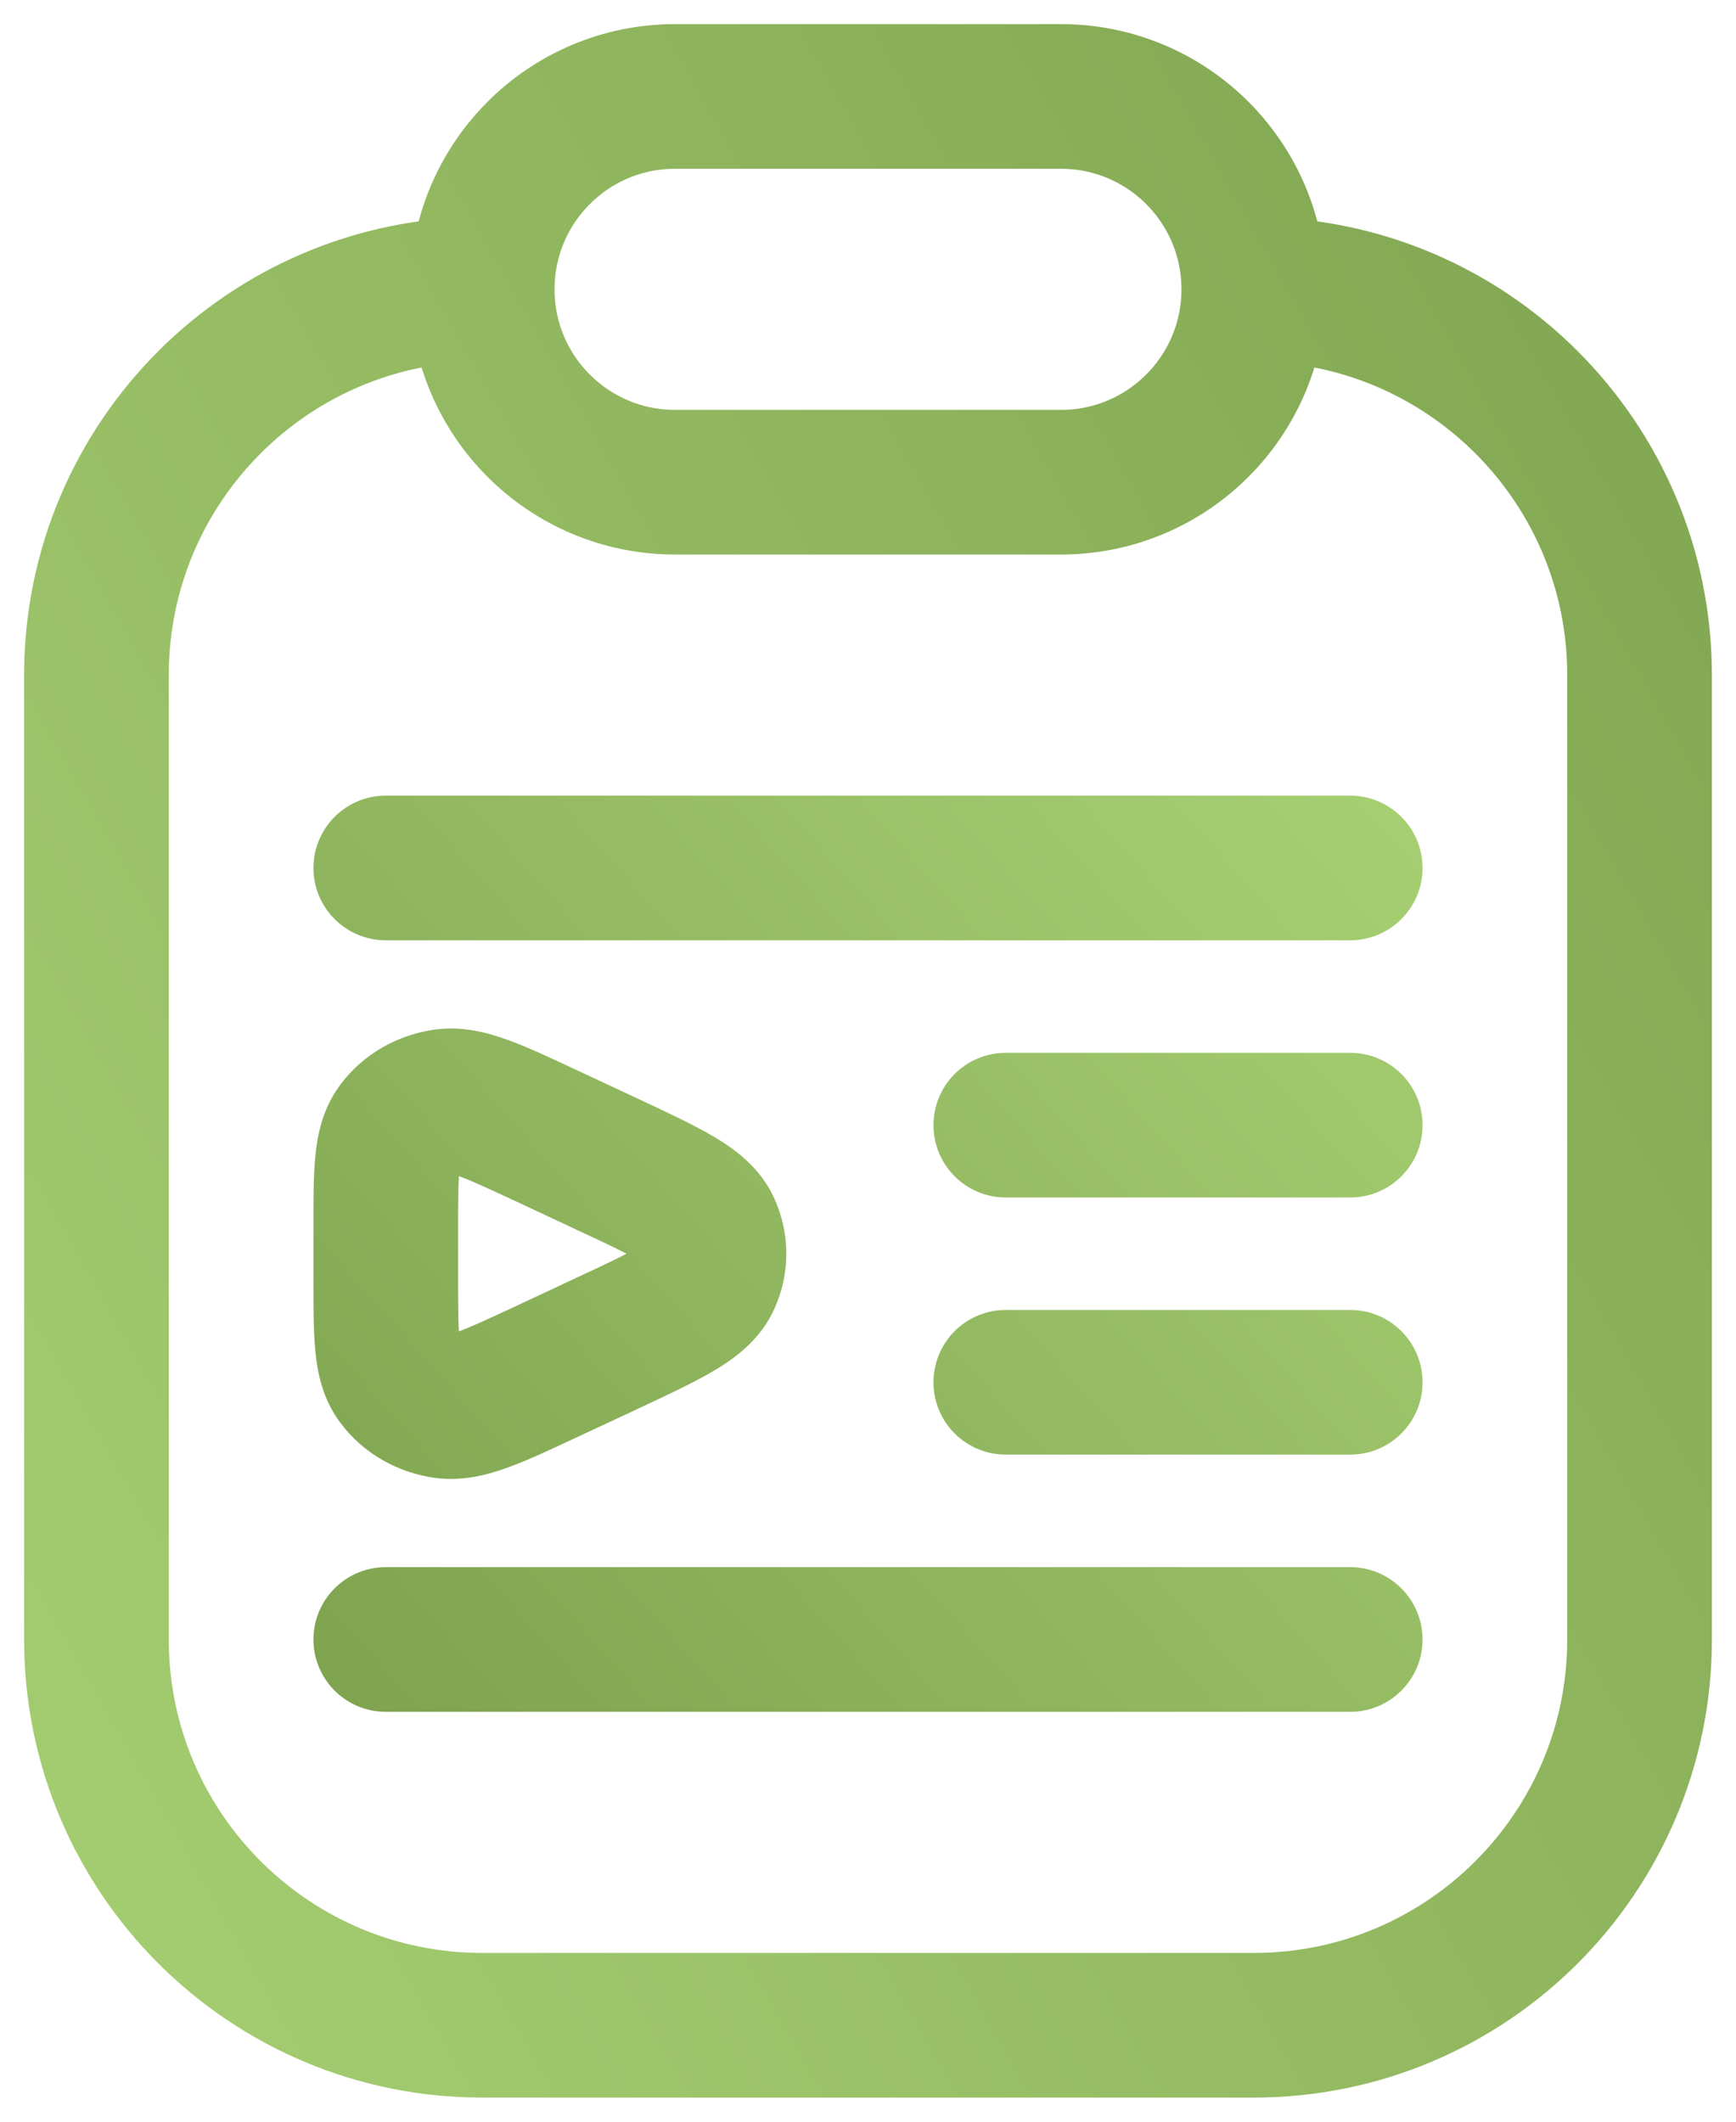 <?xml version="1.0" encoding="UTF-8"?> <svg xmlns="http://www.w3.org/2000/svg" width="18" height="22" viewBox="0 0 18 22" fill="none"> <path d="M14 17.75C14.414 17.75 14.75 17.414 14.75 17C14.75 16.586 14.414 16.25 14 16.25L14 17.75ZM4 16.25C3.586 16.25 3.25 16.586 3.25 17C3.25 17.414 3.586 17.75 4 17.75L4 16.25ZM14 15.083C14.414 15.083 14.75 14.748 14.75 14.333C14.75 13.919 14.414 13.583 14 13.583L14 15.083ZM10.429 13.583C10.014 13.583 9.679 13.919 9.679 14.333C9.679 14.748 10.014 15.083 10.429 15.083L10.429 13.583ZM14 12.417C14.414 12.417 14.75 12.081 14.75 11.667C14.75 11.252 14.414 10.917 14 10.917L14 12.417ZM10.429 10.917C10.014 10.917 9.679 11.252 9.679 11.667C9.679 12.081 10.014 12.417 10.429 12.417L10.429 10.917ZM14 9.75C14.414 9.75 14.75 9.414 14.75 9C14.75 8.586 14.414 8.25 14 8.25L14 9.75ZM4 8.25C3.586 8.25 3.25 8.586 3.25 9C3.25 9.414 3.586 9.75 4 9.75L4 8.25ZM6.241 13.954L6.558 14.634L6.558 14.634L6.241 13.954ZM7.334 13.286L6.665 12.946L7.334 13.286ZM7.334 12.714L6.665 13.054L7.334 12.714ZM4.129 11.697L4.729 12.146L4.729 12.146L4.129 11.697ZM4.61 11.419L4.712 12.162L4.712 12.162L4.61 11.419ZM4.129 14.303L4.729 13.854L4.729 13.854L4.129 14.303ZM5.654 14.228L5.337 13.549L5.337 13.549L5.654 14.228ZM4.61 14.581L4.712 13.838L4.712 13.838L4.61 14.581ZM14 16.25L4 16.25L4 17.75L14 17.75L14 16.25ZM14 13.583L10.429 13.583L10.429 15.083L14 15.083L14 13.583ZM14 10.917L10.429 10.917L10.429 12.417L14 12.417L14 10.917ZM14 8.25L4 8.25L4 9.75L14 9.75L14 8.25ZM3.25 12.726L3.25 13.274L4.75 13.274L4.75 12.726L3.25 12.726ZM5.971 14.908L6.558 14.634L5.924 13.274L5.337 13.549L5.971 14.908ZM6.558 11.366L5.971 11.092L5.337 12.451L5.924 12.726L6.558 11.366ZM6.558 14.634C6.874 14.486 7.157 14.355 7.37 14.232C7.569 14.117 7.845 13.935 8.003 13.625L6.665 12.946C6.717 12.844 6.776 12.843 6.619 12.933C6.477 13.016 6.266 13.115 5.924 13.274L6.558 14.634ZM5.924 12.726C6.266 12.885 6.477 12.984 6.619 13.067C6.776 13.157 6.717 13.156 6.665 13.054L8.003 12.374C7.845 12.065 7.569 11.883 7.37 11.768C7.157 11.645 6.874 11.514 6.558 11.366L5.924 12.726ZM8.003 13.625C8.203 13.231 8.203 12.769 8.003 12.374L6.665 13.054C6.658 13.039 6.653 13.021 6.653 13C6.653 12.979 6.658 12.961 6.665 12.946L8.003 13.625ZM4.75 12.726C4.75 12.425 4.751 12.254 4.763 12.135C4.774 12.017 4.788 12.068 4.729 12.146L3.529 11.247C3.341 11.498 3.29 11.777 3.27 11.988C3.249 12.198 3.25 12.456 3.25 12.726L4.75 12.726ZM5.971 11.092C5.71 10.97 5.47 10.857 5.267 10.784C5.064 10.71 4.801 10.636 4.507 10.676L4.712 12.162C4.641 12.172 4.626 12.146 4.753 12.193C4.88 12.239 5.05 12.318 5.337 12.451L5.971 11.092ZM4.729 12.146C4.722 12.155 4.716 12.16 4.714 12.161C4.711 12.163 4.71 12.162 4.712 12.162L4.507 10.676C4.125 10.729 3.767 10.928 3.529 11.247L4.729 12.146ZM3.25 13.274C3.25 13.544 3.249 13.802 3.27 14.012C3.29 14.223 3.341 14.502 3.529 14.753L4.729 13.854C4.788 13.932 4.774 13.983 4.763 13.865C4.751 13.746 4.75 13.575 4.75 13.274L3.25 13.274ZM5.337 13.549C5.05 13.682 4.88 13.761 4.753 13.807C4.626 13.853 4.641 13.828 4.712 13.838L4.507 15.324C4.801 15.364 5.064 15.29 5.267 15.216C5.47 15.143 5.71 15.03 5.971 14.908L5.337 13.549ZM3.529 14.753C3.767 15.072 4.125 15.271 4.507 15.324L4.712 13.838C4.71 13.838 4.711 13.837 4.714 13.839C4.716 13.84 4.722 13.845 4.729 13.854L3.529 14.753Z" fill="url(#paint0_linear_760_921)"></path> <path d="M13 3C15.209 3 17 4.791 17 7V17C17 19.209 15.209 21 13 21H5C2.791 21 1 19.209 1 17V7C1 4.791 2.791 3 5 3M13 3C13 4.105 12.105 5 11 5H7C5.895 5 5 4.105 5 3M13 3C13 1.895 12.105 1 11 1H7C5.895 1 5 1.895 5 3" stroke="url(#paint1_linear_760_921)" stroke-width="1.5" stroke-linecap="round" stroke-linejoin="round"></path> <defs> <linearGradient id="paint0_linear_760_921" x1="1.5" y1="17" x2="13.29" y2="6.533" gradientUnits="userSpaceOnUse"> <stop stop-color="#7CA04D"></stop> <stop offset="1" stop-color="#A7D073"></stop> </linearGradient> <linearGradient id="paint1_linear_760_921" x1="21" y1="1" x2="-4.499" y2="15.488" gradientUnits="userSpaceOnUse"> <stop stop-color="#7CA04D"></stop> <stop offset="1" stop-color="#A7D073"></stop> </linearGradient> </defs> </svg> 